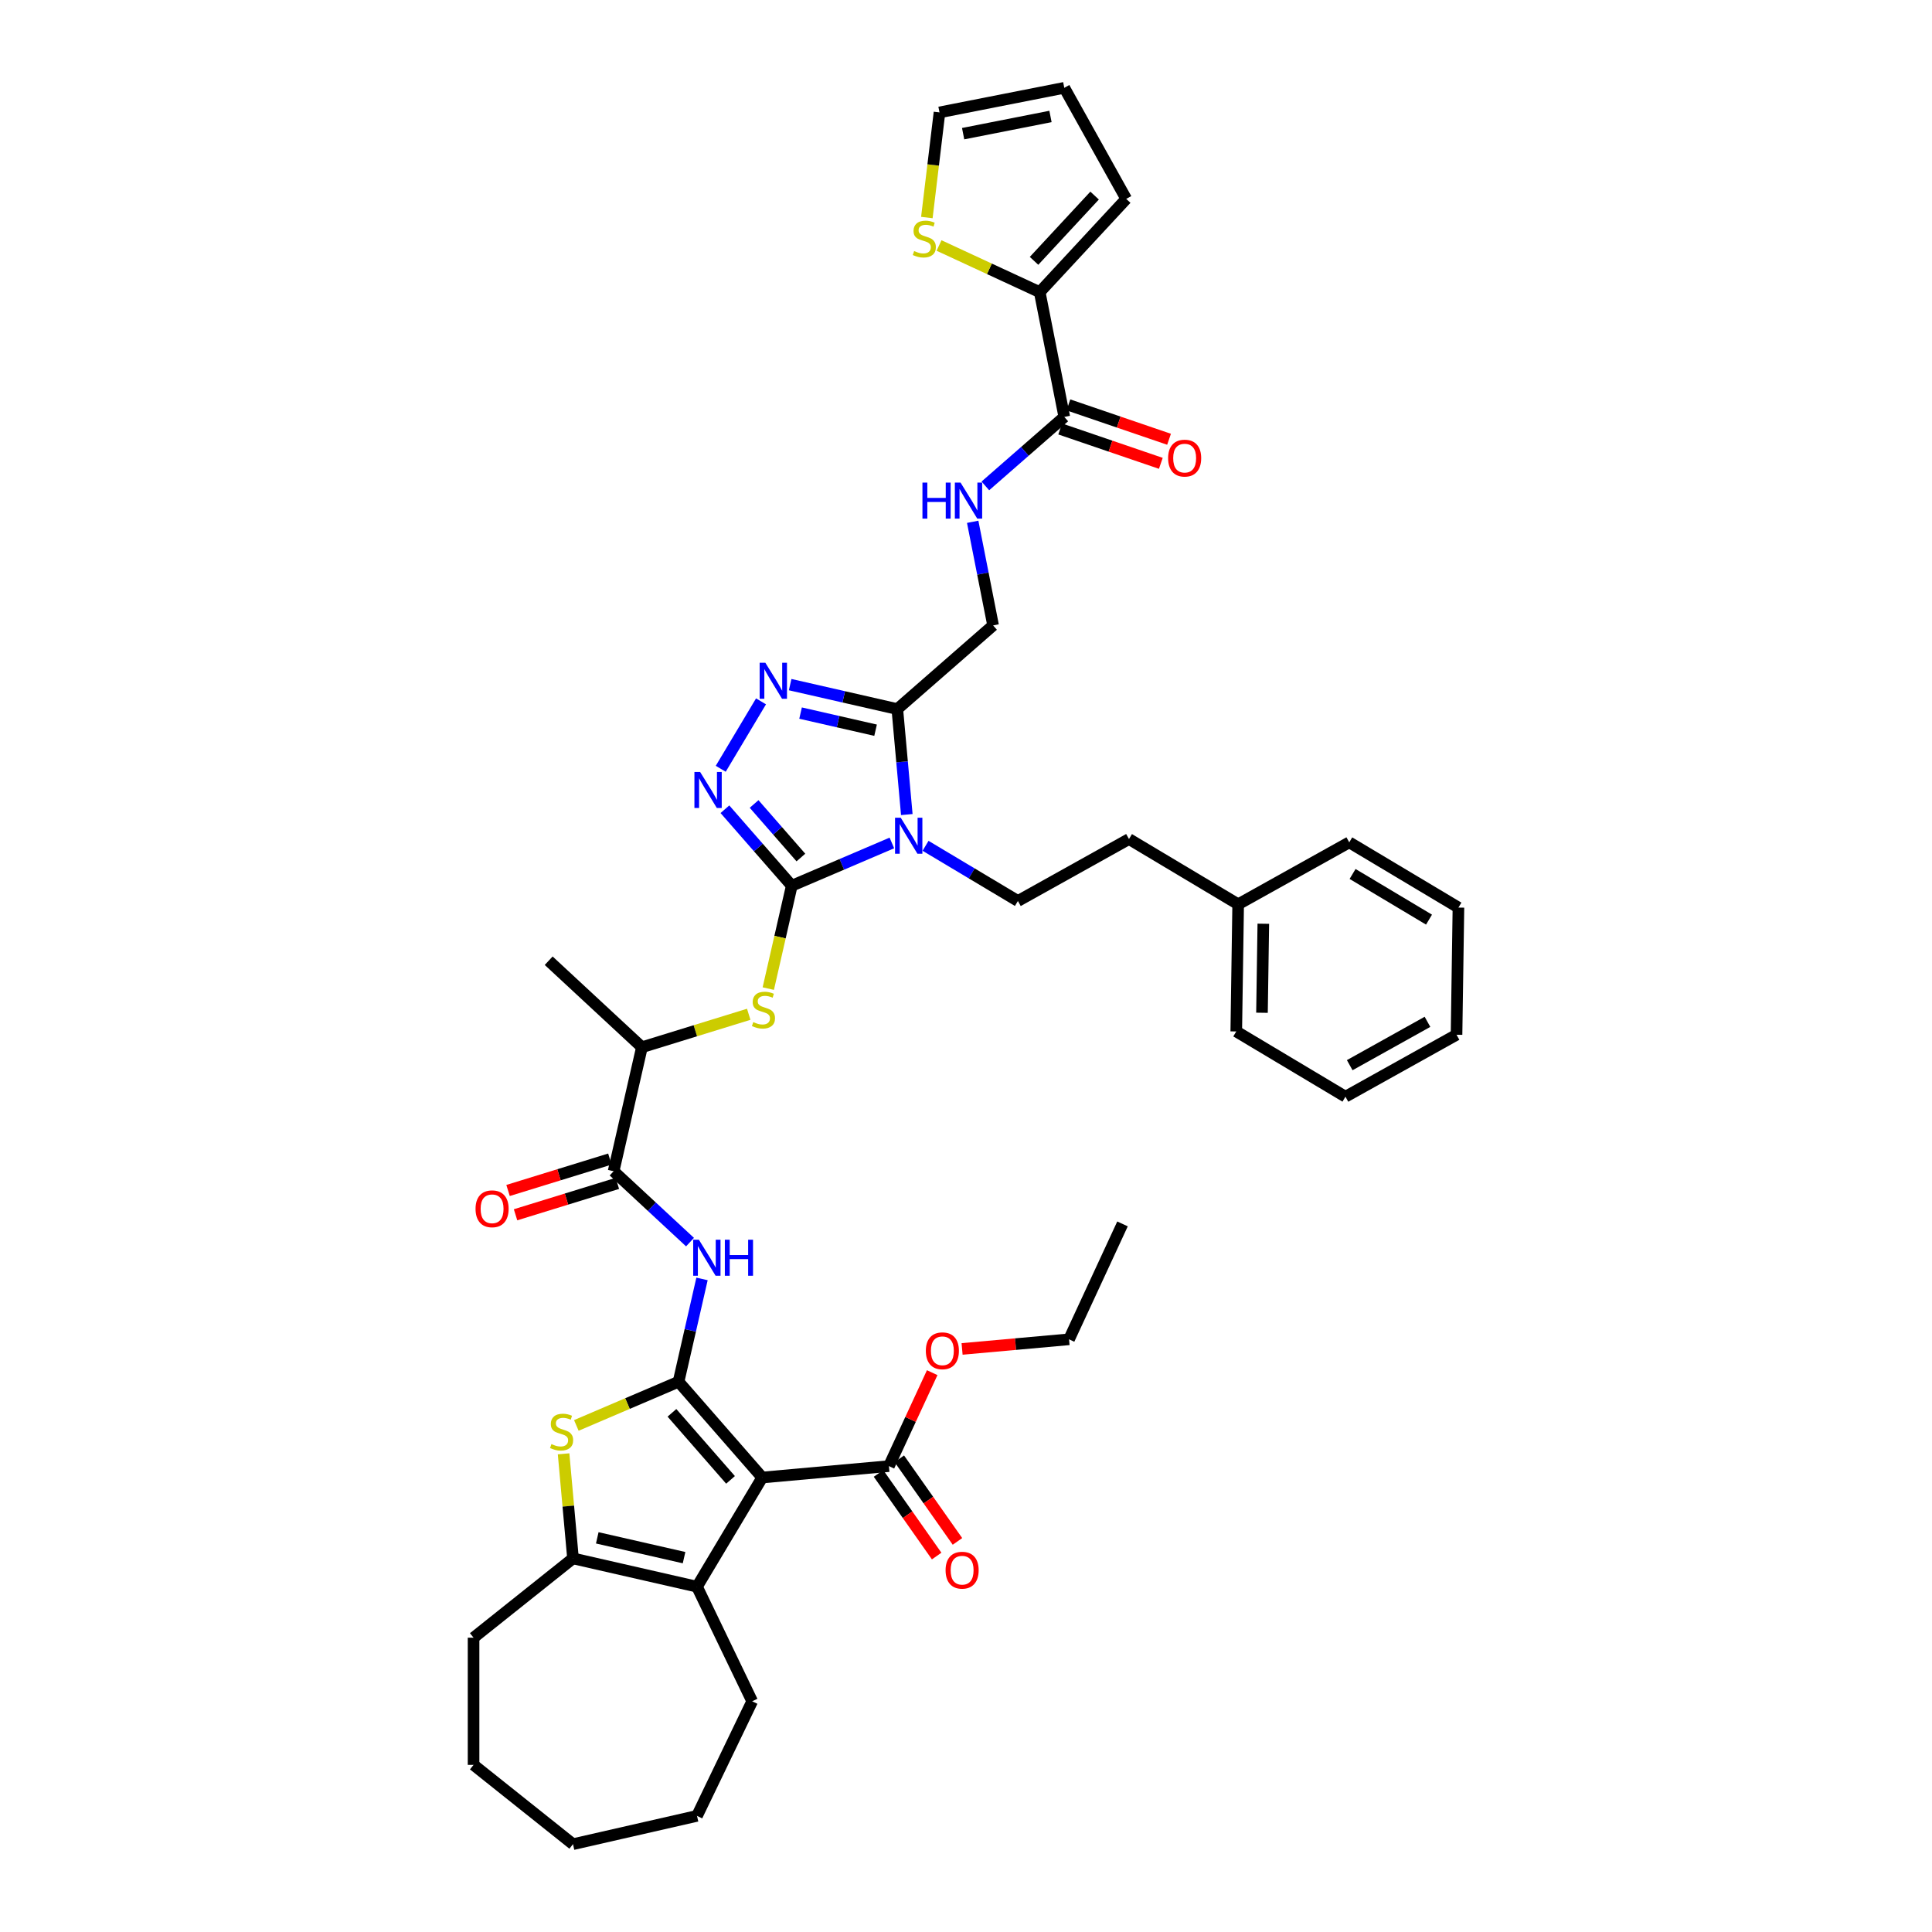 <?xml version='1.0' encoding='iso-8859-1'?>
<svg version='1.1' baseProfile='full'
              xmlns='http://www.w3.org/2000/svg'
                      xmlns:rdkit='http://www.rdkit.org/xml'
                      xmlns:xlink='http://www.w3.org/1999/xlink'
                  xml:space='preserve'
width='1000px' height='1000px' viewBox='0 0 1000 1000'>
<!-- END OF HEADER -->
<rect style='opacity:1.0;fill:#FFFFFF;stroke:none' width='1000' height='1000' x='0' y='0'> </rect>
<path class='bond-0' d='M 351.219,715.183 L 394.532,764.759' style='fill:none;fill-rule:evenodd;stroke:#000000;stroke-width:6px;stroke-linecap:butt;stroke-linejoin:miter;stroke-opacity:1' />
<path class='bond-0' d='M 347.8,731.282 L 378.12,765.985' style='fill:none;fill-rule:evenodd;stroke:#000000;stroke-width:6px;stroke-linecap:butt;stroke-linejoin:miter;stroke-opacity:1' />
<path class='bond-4' d='M 351.219,715.183 L 324.763,726.49' style='fill:none;fill-rule:evenodd;stroke:#000000;stroke-width:6px;stroke-linecap:butt;stroke-linejoin:miter;stroke-opacity:1' />
<path class='bond-4' d='M 324.763,726.49 L 298.308,737.798' style='fill:none;fill-rule:evenodd;stroke:#CCCC00;stroke-width:6px;stroke-linecap:butt;stroke-linejoin:miter;stroke-opacity:1' />
<path class='bond-8' d='M 351.219,715.183 L 357.291,688.576' style='fill:none;fill-rule:evenodd;stroke:#000000;stroke-width:6px;stroke-linecap:butt;stroke-linejoin:miter;stroke-opacity:1' />
<path class='bond-8' d='M 357.291,688.576 L 363.364,661.969' style='fill:none;fill-rule:evenodd;stroke:#0000FF;stroke-width:6px;stroke-linecap:butt;stroke-linejoin:miter;stroke-opacity:1' />
<path class='bond-6' d='M 394.532,764.759 L 360.767,821.272' style='fill:none;fill-rule:evenodd;stroke:#000000;stroke-width:6px;stroke-linecap:butt;stroke-linejoin:miter;stroke-opacity:1' />
<path class='bond-12' d='M 394.532,764.759 L 460.098,758.858' style='fill:none;fill-rule:evenodd;stroke:#000000;stroke-width:6px;stroke-linecap:butt;stroke-linejoin:miter;stroke-opacity:1' />
<path class='bond-1' d='M 461.632,436.31 L 435.723,447.384' style='fill:none;fill-rule:evenodd;stroke:#0000FF;stroke-width:6px;stroke-linecap:butt;stroke-linejoin:miter;stroke-opacity:1' />
<path class='bond-1' d='M 435.723,447.384 L 409.814,458.458' style='fill:none;fill-rule:evenodd;stroke:#000000;stroke-width:6px;stroke-linecap:butt;stroke-linejoin:miter;stroke-opacity:1' />
<path class='bond-5' d='M 469.361,421.617 L 466.904,394.318' style='fill:none;fill-rule:evenodd;stroke:#0000FF;stroke-width:6px;stroke-linecap:butt;stroke-linejoin:miter;stroke-opacity:1' />
<path class='bond-5' d='M 466.904,394.318 L 464.447,367.018' style='fill:none;fill-rule:evenodd;stroke:#000000;stroke-width:6px;stroke-linecap:butt;stroke-linejoin:miter;stroke-opacity:1' />
<path class='bond-15' d='M 479.064,437.792 L 502.963,452.071' style='fill:none;fill-rule:evenodd;stroke:#0000FF;stroke-width:6px;stroke-linecap:butt;stroke-linejoin:miter;stroke-opacity:1' />
<path class='bond-15' d='M 502.963,452.071 L 526.862,466.35' style='fill:none;fill-rule:evenodd;stroke:#000000;stroke-width:6px;stroke-linecap:butt;stroke-linejoin:miter;stroke-opacity:1' />
<path class='bond-2' d='M 409.814,458.458 L 403.739,485.078' style='fill:none;fill-rule:evenodd;stroke:#000000;stroke-width:6px;stroke-linecap:butt;stroke-linejoin:miter;stroke-opacity:1' />
<path class='bond-2' d='M 403.739,485.078 L 397.663,511.698' style='fill:none;fill-rule:evenodd;stroke:#CCCC00;stroke-width:6px;stroke-linecap:butt;stroke-linejoin:miter;stroke-opacity:1' />
<path class='bond-3' d='M 409.814,458.458 L 392.516,438.659' style='fill:none;fill-rule:evenodd;stroke:#000000;stroke-width:6px;stroke-linecap:butt;stroke-linejoin:miter;stroke-opacity:1' />
<path class='bond-3' d='M 392.516,438.659 L 375.217,418.859' style='fill:none;fill-rule:evenodd;stroke:#0000FF;stroke-width:6px;stroke-linecap:butt;stroke-linejoin:miter;stroke-opacity:1' />
<path class='bond-3' d='M 414.54,443.856 L 402.431,429.996' style='fill:none;fill-rule:evenodd;stroke:#000000;stroke-width:6px;stroke-linecap:butt;stroke-linejoin:miter;stroke-opacity:1' />
<path class='bond-3' d='M 402.431,429.996 L 390.322,416.136' style='fill:none;fill-rule:evenodd;stroke:#0000FF;stroke-width:6px;stroke-linecap:butt;stroke-linejoin:miter;stroke-opacity:1' />
<path class='bond-7' d='M 373.054,397.915 L 393.904,363.017' style='fill:none;fill-rule:evenodd;stroke:#0000FF;stroke-width:6px;stroke-linecap:butt;stroke-linejoin:miter;stroke-opacity:1' />
<path class='bond-9' d='M 291.714,752.498 L 294.15,779.56' style='fill:none;fill-rule:evenodd;stroke:#CCCC00;stroke-width:6px;stroke-linecap:butt;stroke-linejoin:miter;stroke-opacity:1' />
<path class='bond-9' d='M 294.15,779.56 L 296.586,806.623' style='fill:none;fill-rule:evenodd;stroke:#000000;stroke-width:6px;stroke-linecap:butt;stroke-linejoin:miter;stroke-opacity:1' />
<path class='bond-19' d='M 464.447,367.018 L 514.023,323.705' style='fill:none;fill-rule:evenodd;stroke:#000000;stroke-width:6px;stroke-linecap:butt;stroke-linejoin:miter;stroke-opacity:1' />
<path class='bond-44' d='M 464.447,367.018 L 436.715,360.688' style='fill:none;fill-rule:evenodd;stroke:#000000;stroke-width:6px;stroke-linecap:butt;stroke-linejoin:miter;stroke-opacity:1' />
<path class='bond-44' d='M 436.715,360.688 L 408.982,354.359' style='fill:none;fill-rule:evenodd;stroke:#0000FF;stroke-width:6px;stroke-linecap:butt;stroke-linejoin:miter;stroke-opacity:1' />
<path class='bond-44' d='M 453.198,377.955 L 433.785,373.525' style='fill:none;fill-rule:evenodd;stroke:#000000;stroke-width:6px;stroke-linecap:butt;stroke-linejoin:miter;stroke-opacity:1' />
<path class='bond-44' d='M 433.785,373.525 L 414.372,369.094' style='fill:none;fill-rule:evenodd;stroke:#0000FF;stroke-width:6px;stroke-linecap:butt;stroke-linejoin:miter;stroke-opacity:1' />
<path class='bond-28' d='M 360.767,821.272 L 389.33,880.584' style='fill:none;fill-rule:evenodd;stroke:#000000;stroke-width:6px;stroke-linecap:butt;stroke-linejoin:miter;stroke-opacity:1' />
<path class='bond-42' d='M 360.767,821.272 L 296.586,806.623' style='fill:none;fill-rule:evenodd;stroke:#000000;stroke-width:6px;stroke-linecap:butt;stroke-linejoin:miter;stroke-opacity:1' />
<path class='bond-42' d='M 354.069,806.238 L 309.143,795.984' style='fill:none;fill-rule:evenodd;stroke:#000000;stroke-width:6px;stroke-linecap:butt;stroke-linejoin:miter;stroke-opacity:1' />
<path class='bond-10' d='M 357.151,642.914 L 337.38,624.57' style='fill:none;fill-rule:evenodd;stroke:#0000FF;stroke-width:6px;stroke-linecap:butt;stroke-linejoin:miter;stroke-opacity:1' />
<path class='bond-10' d='M 337.38,624.57 L 317.61,606.225' style='fill:none;fill-rule:evenodd;stroke:#000000;stroke-width:6px;stroke-linecap:butt;stroke-linejoin:miter;stroke-opacity:1' />
<path class='bond-29' d='M 296.586,806.623 L 245.116,847.668' style='fill:none;fill-rule:evenodd;stroke:#000000;stroke-width:6px;stroke-linecap:butt;stroke-linejoin:miter;stroke-opacity:1' />
<path class='bond-18' d='M 317.61,606.225 L 332.258,542.044' style='fill:none;fill-rule:evenodd;stroke:#000000;stroke-width:6px;stroke-linecap:butt;stroke-linejoin:miter;stroke-opacity:1' />
<path class='bond-20' d='M 315.669,599.934 L 289.318,608.063' style='fill:none;fill-rule:evenodd;stroke:#000000;stroke-width:6px;stroke-linecap:butt;stroke-linejoin:miter;stroke-opacity:1' />
<path class='bond-20' d='M 289.318,608.063 L 262.966,616.191' style='fill:none;fill-rule:evenodd;stroke:#FF0000;stroke-width:6px;stroke-linecap:butt;stroke-linejoin:miter;stroke-opacity:1' />
<path class='bond-20' d='M 319.55,612.516 L 293.198,620.644' style='fill:none;fill-rule:evenodd;stroke:#000000;stroke-width:6px;stroke-linecap:butt;stroke-linejoin:miter;stroke-opacity:1' />
<path class='bond-20' d='M 293.198,620.644 L 266.847,628.772' style='fill:none;fill-rule:evenodd;stroke:#FF0000;stroke-width:6px;stroke-linecap:butt;stroke-linejoin:miter;stroke-opacity:1' />
<path class='bond-11' d='M 387.542,524.991 L 359.9,533.517' style='fill:none;fill-rule:evenodd;stroke:#CCCC00;stroke-width:6px;stroke-linecap:butt;stroke-linejoin:miter;stroke-opacity:1' />
<path class='bond-11' d='M 359.9,533.517 L 332.258,542.044' style='fill:none;fill-rule:evenodd;stroke:#000000;stroke-width:6px;stroke-linecap:butt;stroke-linejoin:miter;stroke-opacity:1' />
<path class='bond-23' d='M 454.715,762.647 L 469.765,784.027' style='fill:none;fill-rule:evenodd;stroke:#000000;stroke-width:6px;stroke-linecap:butt;stroke-linejoin:miter;stroke-opacity:1' />
<path class='bond-23' d='M 469.765,784.027 L 484.815,805.406' style='fill:none;fill-rule:evenodd;stroke:#FF0000;stroke-width:6px;stroke-linecap:butt;stroke-linejoin:miter;stroke-opacity:1' />
<path class='bond-23' d='M 465.482,755.068 L 480.531,776.448' style='fill:none;fill-rule:evenodd;stroke:#000000;stroke-width:6px;stroke-linecap:butt;stroke-linejoin:miter;stroke-opacity:1' />
<path class='bond-23' d='M 480.531,776.448 L 495.581,797.827' style='fill:none;fill-rule:evenodd;stroke:#FF0000;stroke-width:6px;stroke-linecap:butt;stroke-linejoin:miter;stroke-opacity:1' />
<path class='bond-27' d='M 460.098,758.858 L 471.303,734.673' style='fill:none;fill-rule:evenodd;stroke:#000000;stroke-width:6px;stroke-linecap:butt;stroke-linejoin:miter;stroke-opacity:1' />
<path class='bond-27' d='M 471.303,734.673 L 482.507,710.487' style='fill:none;fill-rule:evenodd;stroke:#FF0000;stroke-width:6px;stroke-linecap:butt;stroke-linejoin:miter;stroke-opacity:1' />
<path class='bond-13' d='M 550.877,215.801 L 530.447,233.65' style='fill:none;fill-rule:evenodd;stroke:#000000;stroke-width:6px;stroke-linecap:butt;stroke-linejoin:miter;stroke-opacity:1' />
<path class='bond-13' d='M 530.447,233.65 L 510.017,251.499' style='fill:none;fill-rule:evenodd;stroke:#0000FF;stroke-width:6px;stroke-linecap:butt;stroke-linejoin:miter;stroke-opacity:1' />
<path class='bond-14' d='M 550.877,215.801 L 538.154,151.21' style='fill:none;fill-rule:evenodd;stroke:#000000;stroke-width:6px;stroke-linecap:butt;stroke-linejoin:miter;stroke-opacity:1' />
<path class='bond-24' d='M 548.749,222.031 L 574.796,230.927' style='fill:none;fill-rule:evenodd;stroke:#000000;stroke-width:6px;stroke-linecap:butt;stroke-linejoin:miter;stroke-opacity:1' />
<path class='bond-24' d='M 574.796,230.927 L 600.843,239.823' style='fill:none;fill-rule:evenodd;stroke:#FF0000;stroke-width:6px;stroke-linecap:butt;stroke-linejoin:miter;stroke-opacity:1' />
<path class='bond-24' d='M 553.005,209.571 L 579.052,218.467' style='fill:none;fill-rule:evenodd;stroke:#000000;stroke-width:6px;stroke-linecap:butt;stroke-linejoin:miter;stroke-opacity:1' />
<path class='bond-24' d='M 579.052,218.467 L 605.099,227.364' style='fill:none;fill-rule:evenodd;stroke:#FF0000;stroke-width:6px;stroke-linecap:butt;stroke-linejoin:miter;stroke-opacity:1' />
<path class='bond-17' d='M 538.154,151.21 L 512.1,139.14' style='fill:none;fill-rule:evenodd;stroke:#000000;stroke-width:6px;stroke-linecap:butt;stroke-linejoin:miter;stroke-opacity:1' />
<path class='bond-17' d='M 512.1,139.14 L 486.045,127.069' style='fill:none;fill-rule:evenodd;stroke:#CCCC00;stroke-width:6px;stroke-linecap:butt;stroke-linejoin:miter;stroke-opacity:1' />
<path class='bond-21' d='M 538.154,151.21 L 582.931,102.952' style='fill:none;fill-rule:evenodd;stroke:#000000;stroke-width:6px;stroke-linecap:butt;stroke-linejoin:miter;stroke-opacity:1' />
<path class='bond-21' d='M 535.219,135.016 L 566.563,101.236' style='fill:none;fill-rule:evenodd;stroke:#000000;stroke-width:6px;stroke-linecap:butt;stroke-linejoin:miter;stroke-opacity:1' />
<path class='bond-26' d='M 526.862,466.35 L 584.359,434.291' style='fill:none;fill-rule:evenodd;stroke:#000000;stroke-width:6px;stroke-linecap:butt;stroke-linejoin:miter;stroke-opacity:1' />
<path class='bond-16' d='M 503.461,270.082 L 508.742,296.893' style='fill:none;fill-rule:evenodd;stroke:#0000FF;stroke-width:6px;stroke-linecap:butt;stroke-linejoin:miter;stroke-opacity:1' />
<path class='bond-16' d='M 508.742,296.893 L 514.023,323.705' style='fill:none;fill-rule:evenodd;stroke:#000000;stroke-width:6px;stroke-linecap:butt;stroke-linejoin:miter;stroke-opacity:1' />
<path class='bond-22' d='M 479.737,112.596 L 483.009,85.387' style='fill:none;fill-rule:evenodd;stroke:#CCCC00;stroke-width:6px;stroke-linecap:butt;stroke-linejoin:miter;stroke-opacity:1' />
<path class='bond-22' d='M 483.009,85.387 L 486.281,58.177' style='fill:none;fill-rule:evenodd;stroke:#000000;stroke-width:6px;stroke-linecap:butt;stroke-linejoin:miter;stroke-opacity:1' />
<path class='bond-31' d='M 332.258,542.044 L 284,497.267' style='fill:none;fill-rule:evenodd;stroke:#000000;stroke-width:6px;stroke-linecap:butt;stroke-linejoin:miter;stroke-opacity:1' />
<path class='bond-25' d='M 582.931,102.952 L 550.872,45.455' style='fill:none;fill-rule:evenodd;stroke:#000000;stroke-width:6px;stroke-linecap:butt;stroke-linejoin:miter;stroke-opacity:1' />
<path class='bond-46' d='M 486.281,58.177 L 550.872,45.455' style='fill:none;fill-rule:evenodd;stroke:#000000;stroke-width:6px;stroke-linecap:butt;stroke-linejoin:miter;stroke-opacity:1' />
<path class='bond-46' d='M 498.515,69.187 L 543.728,60.281' style='fill:none;fill-rule:evenodd;stroke:#000000;stroke-width:6px;stroke-linecap:butt;stroke-linejoin:miter;stroke-opacity:1' />
<path class='bond-30' d='M 584.359,434.291 L 640.873,468.056' style='fill:none;fill-rule:evenodd;stroke:#000000;stroke-width:6px;stroke-linecap:butt;stroke-linejoin:miter;stroke-opacity:1' />
<path class='bond-32' d='M 497.975,698.206 L 525.657,695.715' style='fill:none;fill-rule:evenodd;stroke:#FF0000;stroke-width:6px;stroke-linecap:butt;stroke-linejoin:miter;stroke-opacity:1' />
<path class='bond-32' d='M 525.657,695.715 L 553.338,693.224' style='fill:none;fill-rule:evenodd;stroke:#000000;stroke-width:6px;stroke-linecap:butt;stroke-linejoin:miter;stroke-opacity:1' />
<path class='bond-35' d='M 389.33,880.584 L 360.767,939.897' style='fill:none;fill-rule:evenodd;stroke:#000000;stroke-width:6px;stroke-linecap:butt;stroke-linejoin:miter;stroke-opacity:1' />
<path class='bond-36' d='M 245.116,847.668 L 245.116,913.5' style='fill:none;fill-rule:evenodd;stroke:#000000;stroke-width:6px;stroke-linecap:butt;stroke-linejoin:miter;stroke-opacity:1' />
<path class='bond-33' d='M 640.873,468.056 L 639.888,533.88' style='fill:none;fill-rule:evenodd;stroke:#000000;stroke-width:6px;stroke-linecap:butt;stroke-linejoin:miter;stroke-opacity:1' />
<path class='bond-33' d='M 653.89,478.126 L 653.2,524.203' style='fill:none;fill-rule:evenodd;stroke:#000000;stroke-width:6px;stroke-linecap:butt;stroke-linejoin:miter;stroke-opacity:1' />
<path class='bond-34' d='M 640.873,468.056 L 698.37,435.996' style='fill:none;fill-rule:evenodd;stroke:#000000;stroke-width:6px;stroke-linecap:butt;stroke-linejoin:miter;stroke-opacity:1' />
<path class='bond-37' d='M 553.338,693.224 L 581.011,633.491' style='fill:none;fill-rule:evenodd;stroke:#000000;stroke-width:6px;stroke-linecap:butt;stroke-linejoin:miter;stroke-opacity:1' />
<path class='bond-38' d='M 639.888,533.88 L 696.401,567.645' style='fill:none;fill-rule:evenodd;stroke:#000000;stroke-width:6px;stroke-linecap:butt;stroke-linejoin:miter;stroke-opacity:1' />
<path class='bond-39' d='M 698.37,435.996 L 754.884,469.761' style='fill:none;fill-rule:evenodd;stroke:#000000;stroke-width:6px;stroke-linecap:butt;stroke-linejoin:miter;stroke-opacity:1' />
<path class='bond-39' d='M 700.094,452.364 L 739.654,475.999' style='fill:none;fill-rule:evenodd;stroke:#000000;stroke-width:6px;stroke-linecap:butt;stroke-linejoin:miter;stroke-opacity:1' />
<path class='bond-43' d='M 360.767,939.897 L 296.586,954.545' style='fill:none;fill-rule:evenodd;stroke:#000000;stroke-width:6px;stroke-linecap:butt;stroke-linejoin:miter;stroke-opacity:1' />
<path class='bond-41' d='M 245.116,913.5 L 296.586,954.545' style='fill:none;fill-rule:evenodd;stroke:#000000;stroke-width:6px;stroke-linecap:butt;stroke-linejoin:miter;stroke-opacity:1' />
<path class='bond-45' d='M 696.401,567.645 L 753.899,535.586' style='fill:none;fill-rule:evenodd;stroke:#000000;stroke-width:6px;stroke-linecap:butt;stroke-linejoin:miter;stroke-opacity:1' />
<path class='bond-45' d='M 698.614,551.336 L 738.862,528.895' style='fill:none;fill-rule:evenodd;stroke:#000000;stroke-width:6px;stroke-linecap:butt;stroke-linejoin:miter;stroke-opacity:1' />
<path class='bond-40' d='M 754.884,469.761 L 753.899,535.586' style='fill:none;fill-rule:evenodd;stroke:#000000;stroke-width:6px;stroke-linecap:butt;stroke-linejoin:miter;stroke-opacity:1' />
<path  class='atom-2' d='M 466.227 423.263
L 472.337 433.138
Q 472.942 434.112, 473.916 435.876
Q 474.891 437.641, 474.943 437.746
L 474.943 423.263
L 477.419 423.263
L 477.419 441.907
L 474.864 441.907
L 468.308 431.11
Q 467.544 429.846, 466.728 428.398
Q 465.938 426.95, 465.701 426.502
L 465.701 441.907
L 463.278 441.907
L 463.278 423.263
L 466.227 423.263
' fill='#0000FF'/>
<path  class='atom-4' d='M 362.38 399.561
L 368.489 409.435
Q 369.095 410.41, 370.069 412.174
Q 371.044 413.938, 371.096 414.044
L 371.096 399.561
L 373.571 399.561
L 373.571 418.204
L 371.017 418.204
L 364.46 407.408
Q 363.697 406.144, 362.88 404.695
Q 362.09 403.247, 361.853 402.8
L 361.853 418.204
L 359.431 418.204
L 359.431 399.561
L 362.38 399.561
' fill='#0000FF'/>
<path  class='atom-5' d='M 285.418 747.455
Q 285.629 747.534, 286.498 747.903
Q 287.367 748.272, 288.315 748.509
Q 289.289 748.719, 290.237 748.719
Q 292.001 748.719, 293.028 747.877
Q 294.055 747.008, 294.055 745.507
Q 294.055 744.48, 293.529 743.848
Q 293.028 743.216, 292.238 742.873
Q 291.448 742.531, 290.132 742.136
Q 288.473 741.636, 287.472 741.162
Q 286.498 740.688, 285.787 739.687
Q 285.102 738.686, 285.102 737.001
Q 285.102 734.658, 286.682 733.209
Q 288.288 731.761, 291.448 731.761
Q 293.608 731.761, 296.056 732.788
L 295.451 734.816
Q 293.213 733.894, 291.527 733.894
Q 289.71 733.894, 288.71 734.658
Q 287.709 735.395, 287.735 736.685
Q 287.735 737.686, 288.236 738.291
Q 288.762 738.897, 289.5 739.239
Q 290.263 739.582, 291.527 739.977
Q 293.213 740.503, 294.213 741.03
Q 295.214 741.557, 295.925 742.636
Q 296.662 743.69, 296.662 745.507
Q 296.662 748.087, 294.924 749.483
Q 293.213 750.852, 290.342 750.852
Q 288.683 750.852, 287.419 750.483
Q 286.182 750.141, 284.707 749.535
L 285.418 747.455
' fill='#CCCC00'/>
<path  class='atom-8' d='M 396.145 343.048
L 402.254 352.922
Q 402.86 353.897, 403.834 355.661
Q 404.809 357.425, 404.861 357.53
L 404.861 343.048
L 407.336 343.048
L 407.336 361.691
L 404.782 361.691
L 398.225 350.895
Q 397.462 349.631, 396.645 348.182
Q 395.855 346.734, 395.618 346.286
L 395.618 361.691
L 393.196 361.691
L 393.196 343.048
L 396.145 343.048
' fill='#0000FF'/>
<path  class='atom-9' d='M 361.746 641.68
L 367.856 651.555
Q 368.461 652.529, 369.436 654.293
Q 370.41 656.058, 370.463 656.163
L 370.463 641.68
L 372.938 641.68
L 372.938 660.324
L 370.384 660.324
L 363.827 649.527
Q 363.063 648.263, 362.247 646.815
Q 361.457 645.367, 361.22 644.919
L 361.22 660.324
L 358.797 660.324
L 358.797 641.68
L 361.746 641.68
' fill='#0000FF'/>
<path  class='atom-9' d='M 375.176 641.68
L 377.704 641.68
L 377.704 649.606
L 387.237 649.606
L 387.237 641.68
L 389.764 641.68
L 389.764 660.324
L 387.237 660.324
L 387.237 651.713
L 377.704 651.713
L 377.704 660.324
L 375.176 660.324
L 375.176 641.68
' fill='#0000FF'/>
<path  class='atom-12' d='M 389.899 529.038
Q 390.11 529.117, 390.979 529.486
Q 391.847 529.855, 392.795 530.092
Q 393.77 530.302, 394.718 530.302
Q 396.482 530.302, 397.509 529.46
Q 398.536 528.591, 398.536 527.09
Q 398.536 526.063, 398.009 525.431
Q 397.509 524.799, 396.719 524.456
Q 395.929 524.114, 394.612 523.719
Q 392.953 523.219, 391.953 522.745
Q 390.979 522.271, 390.268 521.27
Q 389.583 520.27, 389.583 518.584
Q 389.583 516.241, 391.163 514.792
Q 392.769 513.344, 395.929 513.344
Q 398.088 513.344, 400.537 514.371
L 399.932 516.399
Q 397.693 515.477, 396.008 515.477
Q 394.191 515.477, 393.19 516.241
Q 392.19 516.978, 392.216 518.268
Q 392.216 519.269, 392.716 519.875
Q 393.243 520.48, 393.98 520.823
Q 394.744 521.165, 396.008 521.56
Q 397.693 522.086, 398.694 522.613
Q 399.695 523.14, 400.406 524.219
Q 401.143 525.273, 401.143 527.09
Q 401.143 529.67, 399.405 531.066
Q 397.693 532.435, 394.823 532.435
Q 393.164 532.435, 391.9 532.067
Q 390.663 531.724, 389.188 531.119
L 389.899 529.038
' fill='#CCCC00'/>
<path  class='atom-17' d='M 477.457 249.793
L 479.985 249.793
L 479.985 257.719
L 489.517 257.719
L 489.517 249.793
L 492.045 249.793
L 492.045 268.436
L 489.517 268.436
L 489.517 259.825
L 479.985 259.825
L 479.985 268.436
L 477.457 268.436
L 477.457 249.793
' fill='#0000FF'/>
<path  class='atom-17' d='M 497.18 249.793
L 503.289 259.667
Q 503.895 260.642, 504.869 262.406
Q 505.843 264.17, 505.896 264.276
L 505.896 249.793
L 508.371 249.793
L 508.371 268.436
L 505.817 268.436
L 499.26 257.64
Q 498.496 256.376, 497.68 254.927
Q 496.89 253.479, 496.653 253.031
L 496.653 268.436
L 494.231 268.436
L 494.231 249.793
L 497.18 249.793
' fill='#0000FF'/>
<path  class='atom-18' d='M 473.155 129.937
Q 473.366 130.016, 474.235 130.384
Q 475.104 130.753, 476.052 130.99
Q 477.026 131.2, 477.974 131.2
Q 479.738 131.2, 480.765 130.358
Q 481.792 129.489, 481.792 127.988
Q 481.792 126.961, 481.265 126.329
Q 480.765 125.697, 479.975 125.355
Q 479.185 125.012, 477.869 124.617
Q 476.21 124.117, 475.209 123.643
Q 474.235 123.169, 473.524 122.168
Q 472.839 121.168, 472.839 119.482
Q 472.839 117.139, 474.419 115.691
Q 476.025 114.242, 479.185 114.242
Q 481.344 114.242, 483.793 115.269
L 483.188 117.297
Q 480.949 116.375, 479.264 116.375
Q 477.447 116.375, 476.447 117.139
Q 475.446 117.876, 475.472 119.166
Q 475.472 120.167, 475.973 120.773
Q 476.499 121.378, 477.237 121.721
Q 478 122.063, 479.264 122.458
Q 480.949 122.985, 481.95 123.511
Q 482.951 124.038, 483.662 125.118
Q 484.399 126.171, 484.399 127.988
Q 484.399 130.569, 482.661 131.964
Q 480.949 133.333, 478.079 133.333
Q 476.42 133.333, 475.156 132.965
Q 473.919 132.622, 472.444 132.017
L 473.155 129.937
' fill='#CCCC00'/>
<path  class='atom-21' d='M 246.144 625.682
Q 246.144 621.205, 248.356 618.704
Q 250.568 616.202, 254.703 616.202
Q 258.837 616.202, 261.049 618.704
Q 263.261 621.205, 263.261 625.682
Q 263.261 630.211, 261.022 632.792
Q 258.784 635.346, 254.703 635.346
Q 250.595 635.346, 248.356 632.792
Q 246.144 630.237, 246.144 625.682
M 254.703 633.239
Q 257.546 633.239, 259.074 631.343
Q 260.627 629.421, 260.627 625.682
Q 260.627 622.021, 259.074 620.178
Q 257.546 618.309, 254.703 618.309
Q 251.859 618.309, 250.305 620.152
Q 248.778 621.995, 248.778 625.682
Q 248.778 629.447, 250.305 631.343
Q 251.859 633.239, 254.703 633.239
' fill='#FF0000'/>
<path  class='atom-24' d='M 489.434 812.742
Q 489.434 808.266, 491.646 805.764
Q 493.858 803.262, 497.992 803.262
Q 502.127 803.262, 504.338 805.764
Q 506.55 808.266, 506.55 812.742
Q 506.55 817.271, 504.312 819.852
Q 502.074 822.406, 497.992 822.406
Q 493.884 822.406, 491.646 819.852
Q 489.434 817.298, 489.434 812.742
M 497.992 820.3
Q 500.836 820.3, 502.364 818.404
Q 503.917 816.481, 503.917 812.742
Q 503.917 809.082, 502.364 807.239
Q 500.836 805.369, 497.992 805.369
Q 495.148 805.369, 493.595 807.212
Q 492.067 809.056, 492.067 812.742
Q 492.067 816.508, 493.595 818.404
Q 495.148 820.3, 497.992 820.3
' fill='#FF0000'/>
<path  class='atom-25' d='M 604.617 237.131
Q 604.617 232.655, 606.829 230.153
Q 609.041 227.651, 613.175 227.651
Q 617.309 227.651, 619.521 230.153
Q 621.733 232.655, 621.733 237.131
Q 621.733 241.66, 619.495 244.241
Q 617.257 246.795, 613.175 246.795
Q 609.067 246.795, 606.829 244.241
Q 604.617 241.687, 604.617 237.131
M 613.175 244.689
Q 616.019 244.689, 617.546 242.793
Q 619.1 240.87, 619.1 237.131
Q 619.1 233.471, 617.546 231.628
Q 616.019 229.758, 613.175 229.758
Q 610.331 229.758, 608.778 231.601
Q 607.25 233.445, 607.25 237.131
Q 607.25 240.897, 608.778 242.793
Q 610.331 244.689, 613.175 244.689
' fill='#FF0000'/>
<path  class='atom-28' d='M 479.213 699.177
Q 479.213 694.701, 481.425 692.199
Q 483.637 689.698, 487.771 689.698
Q 491.906 689.698, 494.117 692.199
Q 496.329 694.701, 496.329 699.177
Q 496.329 703.707, 494.091 706.287
Q 491.853 708.842, 487.771 708.842
Q 483.663 708.842, 481.425 706.287
Q 479.213 703.733, 479.213 699.177
M 487.771 706.735
Q 490.615 706.735, 492.143 704.839
Q 493.696 702.917, 493.696 699.177
Q 493.696 695.517, 492.143 693.674
Q 490.615 691.804, 487.771 691.804
Q 484.927 691.804, 483.374 693.648
Q 481.846 695.491, 481.846 699.177
Q 481.846 702.943, 483.374 704.839
Q 484.927 706.735, 487.771 706.735
' fill='#FF0000'/>
</svg>
